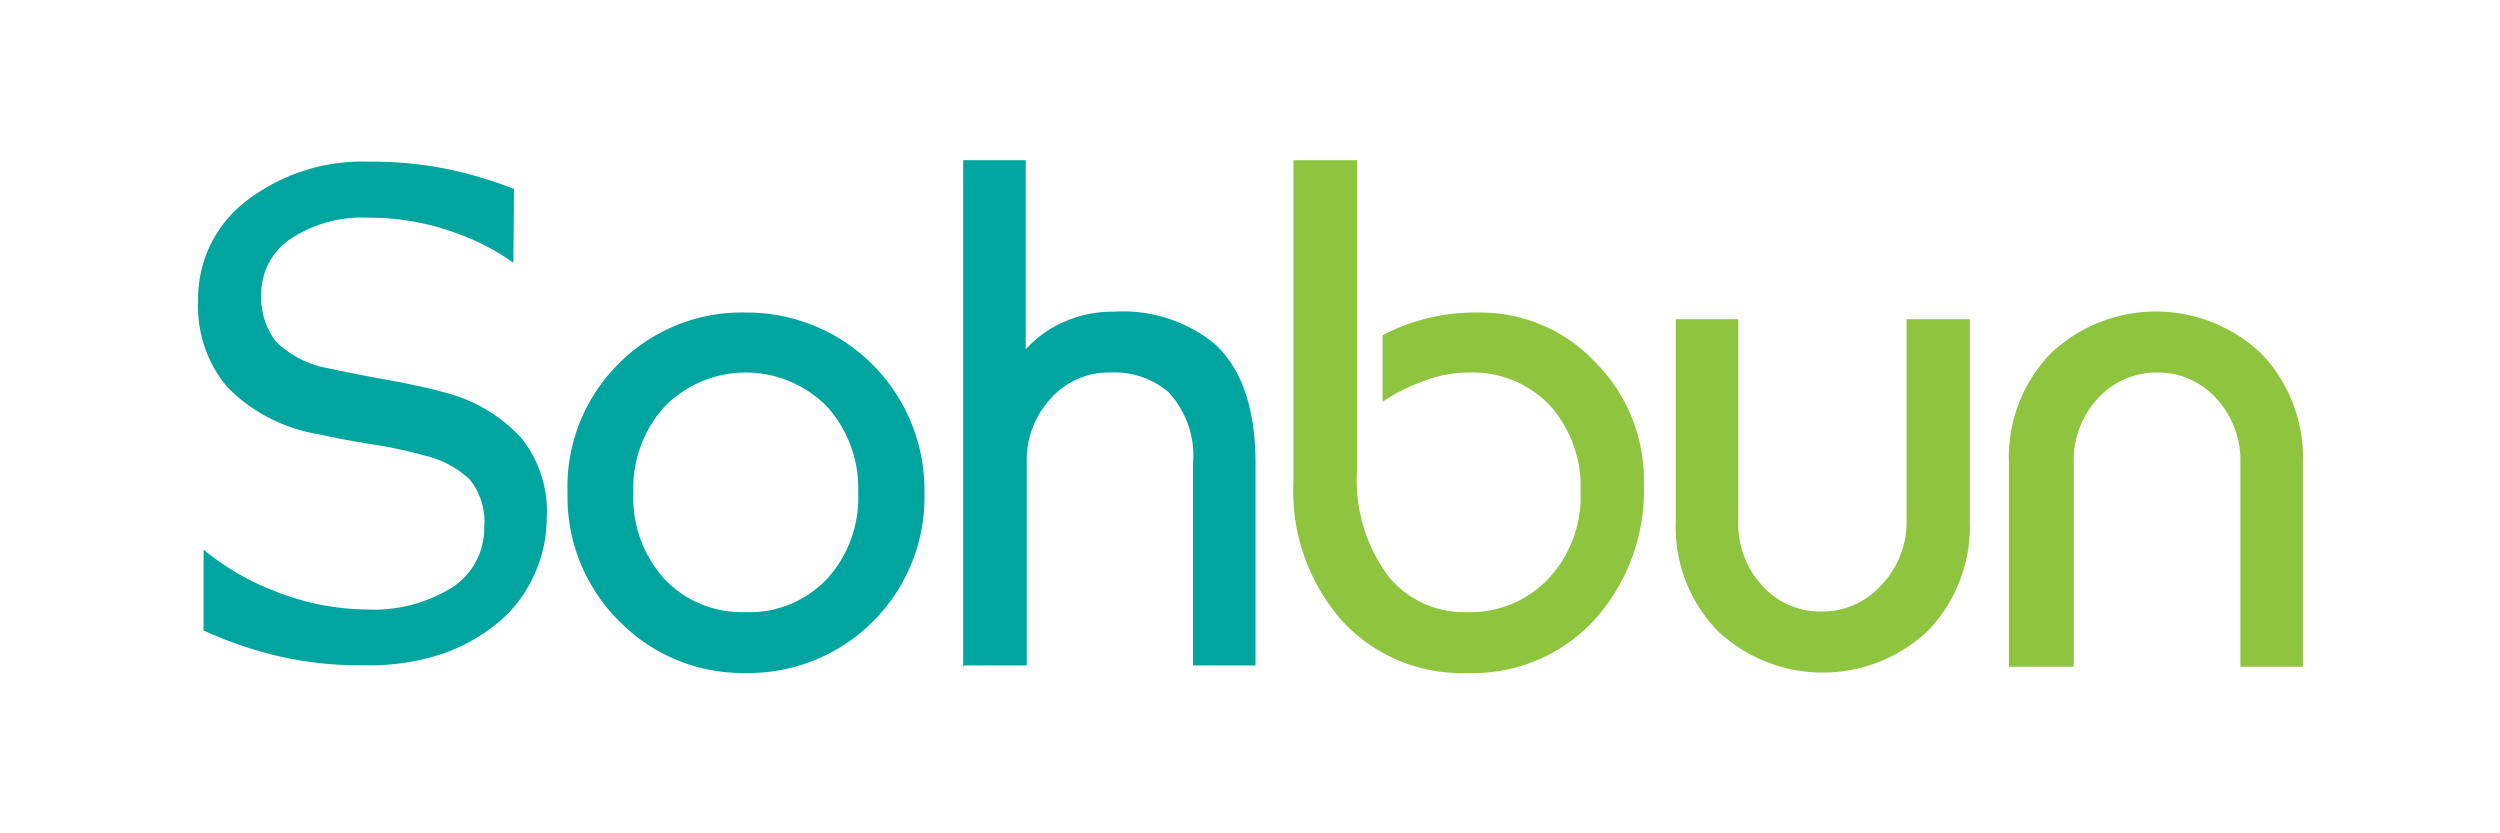 <svg xmlns="http://www.w3.org/2000/svg" viewBox="0 0 119.99 40"><defs><style>.cls-1{fill:#fff;}.cls-2{fill:#00a59f;}.cls-3{fill:#8ec43e;}</style></defs><title>アセット 1</title><g id="レイヤー_2" data-name="レイヤー 2"><g id="レイヤー_1-2" data-name="レイヤー 1"><rect class="cls-1" width="119.99" height="40"/><path class="cls-2" d="M31.89,27.79a5.8,5.8,0,0,1-1.49-4.14,5.81,5.81,0,0,1,1.51-4.15,5.47,5.47,0,0,1,7.77,0,5.85,5.85,0,0,1,1.51,4.15,5.79,5.79,0,0,1-1.51,4.15,5.13,5.13,0,0,1-3.89,1.58A5.12,5.12,0,0,1,31.89,27.79ZM29.75,17.4a8.32,8.32,0,0,0-2.51,6.25,8.39,8.39,0,0,0,2.57,6.25,8.27,8.27,0,0,0,6,2.4,8.44,8.44,0,0,0,8.56-8.65A8.52,8.52,0,0,0,35.79,15,8.32,8.32,0,0,0,29.75,17.4Z"/><path class="cls-2" d="M46.23,32V7.69h3v9.08a5.31,5.31,0,0,1,1.81-1.31,5.76,5.76,0,0,1,2.4-.5,7,7,0,0,1,4.82,1.51q2,1.79,2,5.77v9.7h-3v-9.7a4.46,4.46,0,0,0-1.19-3.43,4,4,0,0,0-2.8-.93,3.7,3.7,0,0,0-2.83,1.24,4.34,4.34,0,0,0-1.16,3.12v9.7h-3Z"/><path class="cls-3" d="M65.13,7.69v14.9a7.7,7.7,0,0,0,1.54,5.11,4.66,4.66,0,0,0,3.73,1.68,5.15,5.15,0,0,0,3.92-1.61,5.74,5.74,0,0,0,1.54-4.15,5.87,5.87,0,0,0-1.47-4.16,5.12,5.12,0,0,0-3.93-1.58,5.91,5.91,0,0,0-2.1.4,8.89,8.89,0,0,0-2,1V16.09A9.56,9.56,0,0,1,71,15a7.55,7.55,0,0,1,5.57,2.39A8,8,0,0,1,78.9,23.2a9.3,9.3,0,0,1-2.23,6.39A7.91,7.91,0,0,1,70.4,32.3a7.76,7.76,0,0,1-6-2.52,9.4,9.4,0,0,1-2.32-6.64V7.69Z"/><path class="cls-3" d="M94.54,15.32V25a7.22,7.22,0,0,1-2,5.27,7.36,7.36,0,0,1-10.11,0,7.16,7.16,0,0,1-2-5.25V15.32h3V25a4.38,4.38,0,0,0,1.16,3.12,3.74,3.74,0,0,0,2.83,1.23,3.78,3.78,0,0,0,2.82-1.21A4.37,4.37,0,0,0,91.51,25V15.32Z"/><path class="cls-3" d="M96.42,32V22.24a7.18,7.18,0,0,1,2-5.27,7.34,7.34,0,0,1,10.11,0,7.2,7.2,0,0,1,2,5.25V32h-3V22.24a4.38,4.38,0,0,0-1.16-3.12,3.74,3.74,0,0,0-2.84-1.24,3.81,3.81,0,0,0-2.82,1.22,4.35,4.35,0,0,0-1.18,3.14V32Z"/><path class="cls-2" d="M24.64,12.61a11.16,11.16,0,0,0-2.74-1.42,12,12,0,0,0-4.17-.74,6.23,6.23,0,0,0-3.76,1,3.17,3.17,0,0,0-1.43,2.66,3.45,3.45,0,0,0,.71,2.29,4.75,4.75,0,0,0,2.48,1.27c.64.14,1.53.32,2.69.53s2.14.42,2.93.64A7.47,7.47,0,0,1,25,21a5.62,5.62,0,0,1,1.24,3.9,6.52,6.52,0,0,1-.6,2.69A6.28,6.28,0,0,1,24,29.8a8.5,8.5,0,0,1-2.74,1.57,11.05,11.05,0,0,1-3.77.56,17.39,17.39,0,0,1-4.27-.47,19.69,19.69,0,0,1-3.45-1.2V26.38a12.28,12.28,0,0,0,3.65,2.08,12.05,12.05,0,0,0,4.1.79,7.14,7.14,0,0,0,4.22-1.08,3.38,3.38,0,0,0,1.5-2.88,3.19,3.19,0,0,0-.7-2.28,4.67,4.67,0,0,0-2.18-1.15,21.42,21.42,0,0,0-2.4-.52c-.85-.13-1.77-.3-2.73-.51a7.91,7.91,0,0,1-4.32-2.25,6,6,0,0,1-1.4-4.14,5.89,5.89,0,0,1,2.32-4.8,9.12,9.12,0,0,1,5.91-1.88A18.11,18.11,0,0,1,22,8.23a20,20,0,0,1,2.67.84Z"/></g></g></svg>